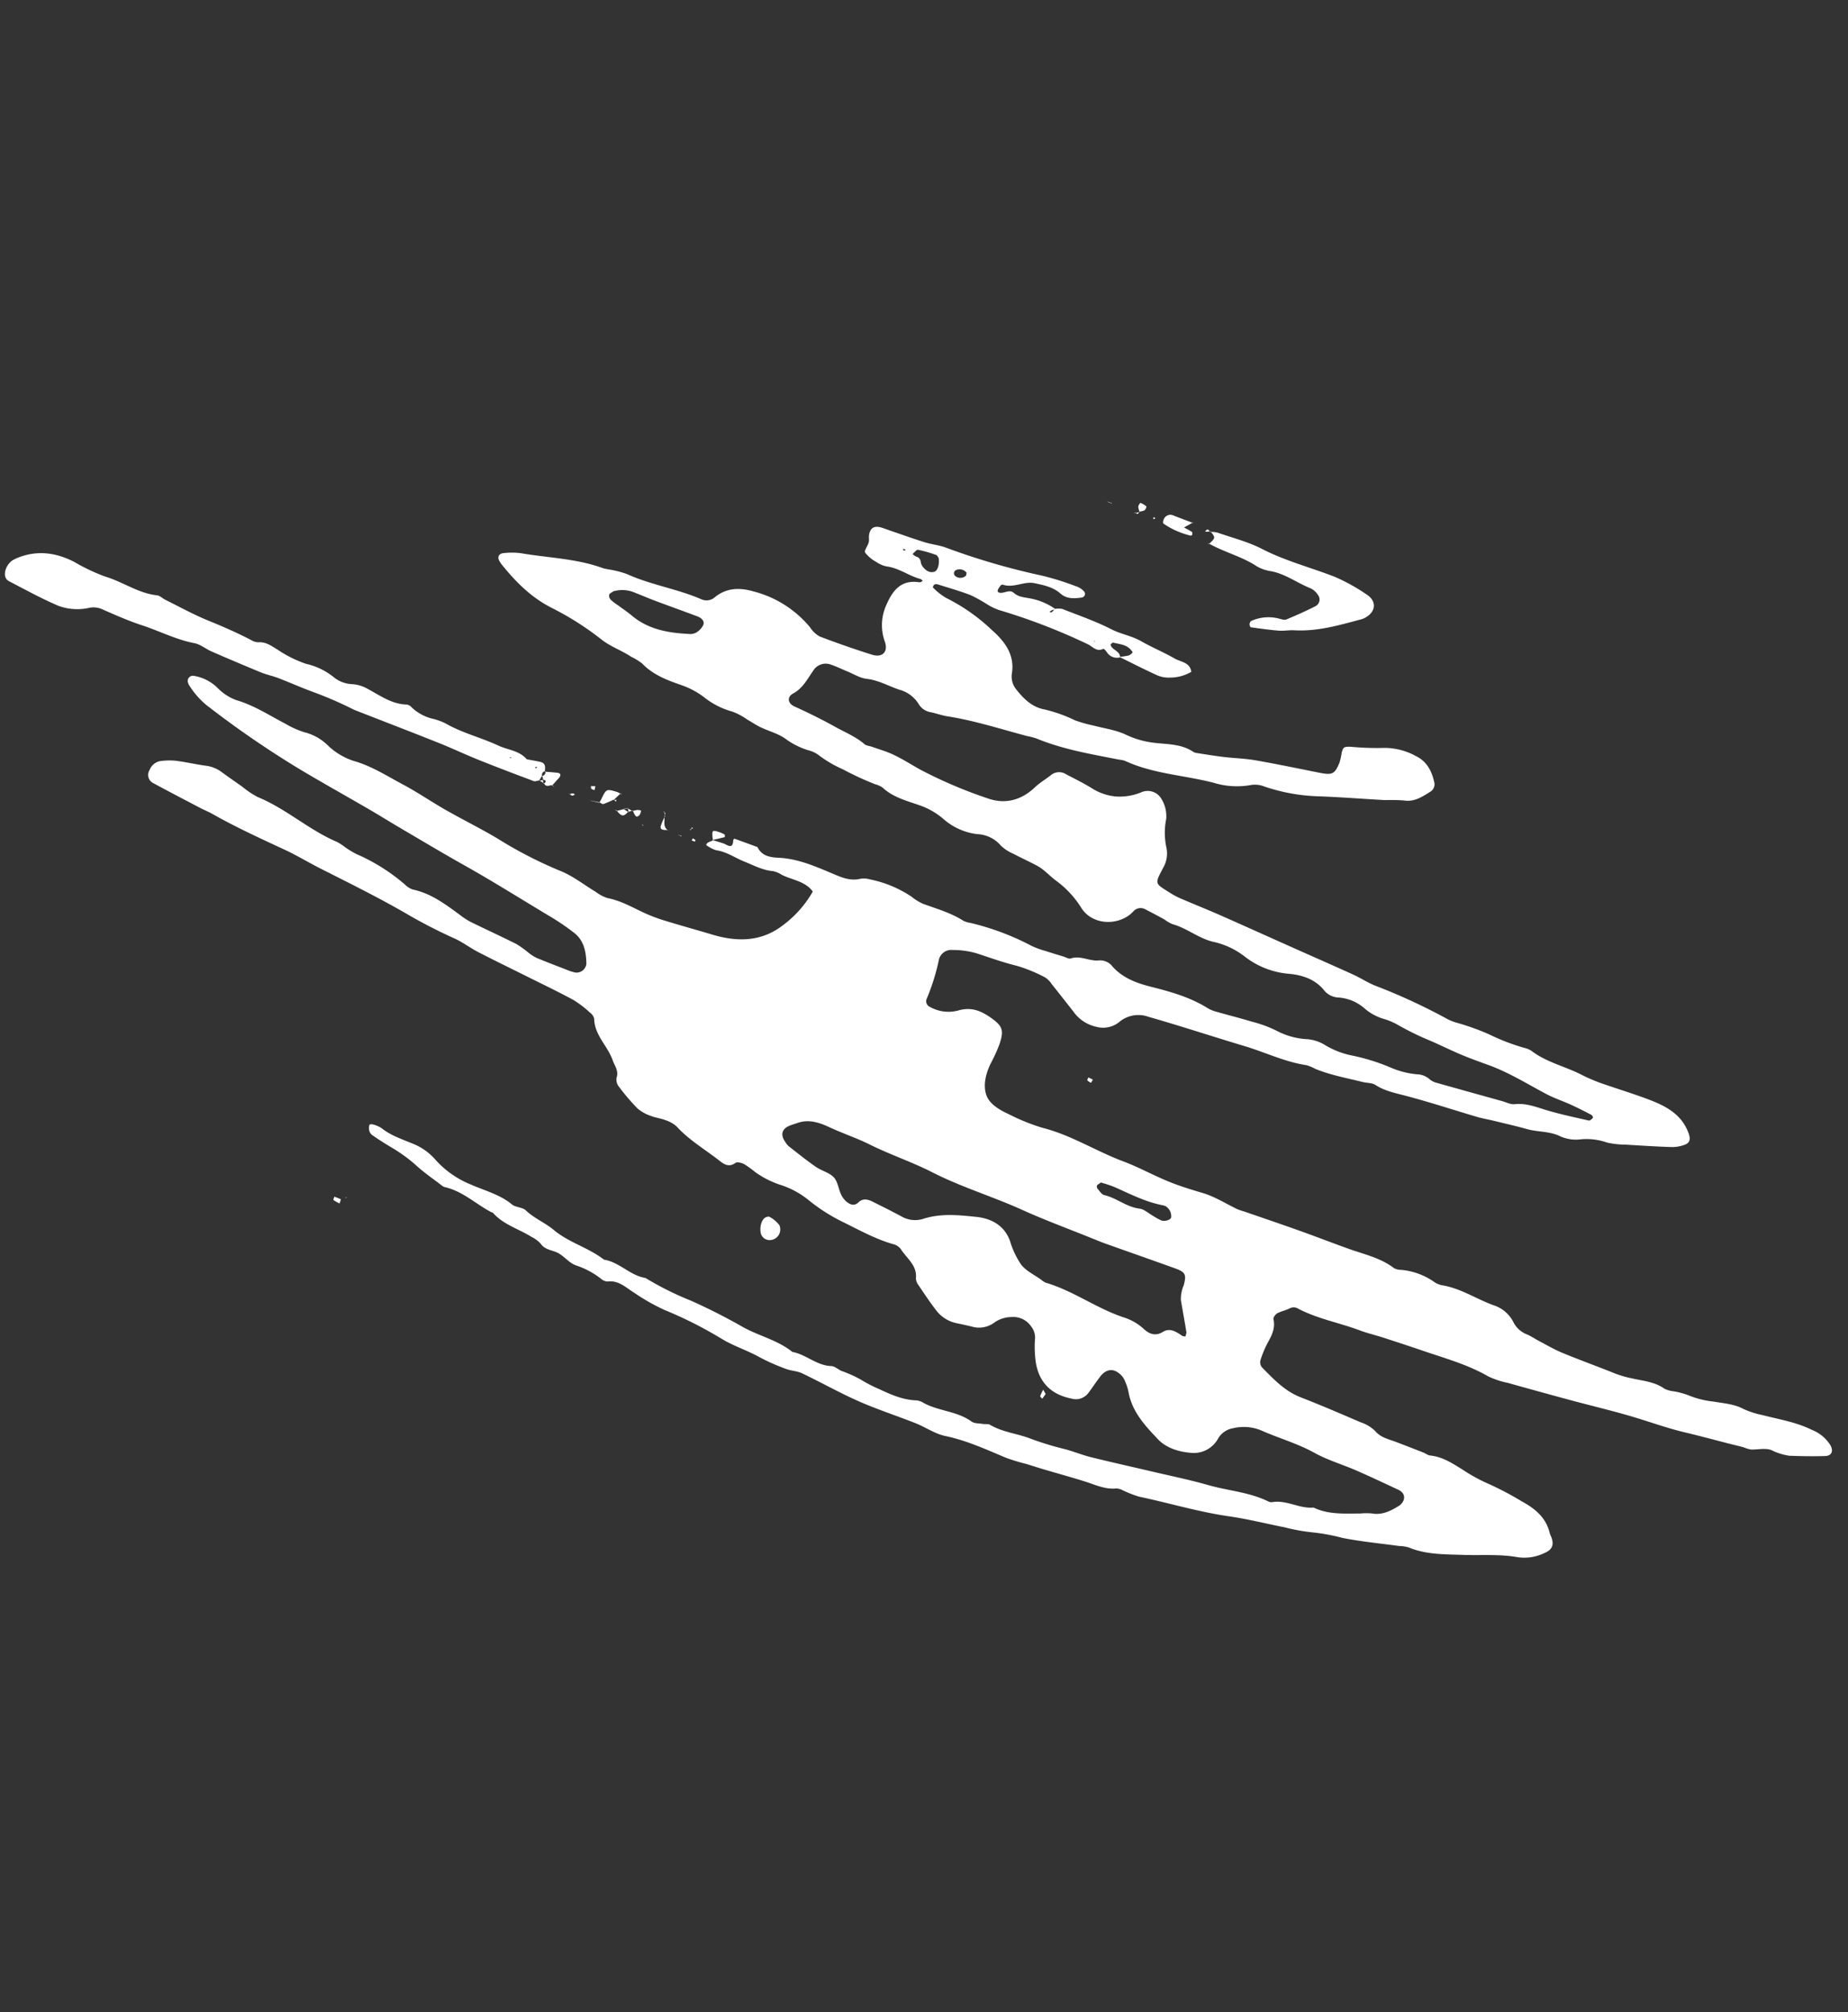 <svg xmlns="http://www.w3.org/2000/svg" xmlns:xlink="http://www.w3.org/1999/xlink" width="423.45" height="460.905" viewBox="0 0 423.45 460.905">
  <rect x="0" y="0" width="423.45" height="460.905" fill="#333333" stroke="none"/>
  <defs>
    <clipPath id="clip-path">
      <rect id="Rechteck_330" data-name="Rechteck 330" width="285.905" height="371.609" fill="#fff"/>
    </clipPath>
  </defs>
  <g id="Gruppe_271" data-name="Gruppe 271" transform="matrix(0.891, -0.454, 0.454, 0.891, 0, 129.798)">
    <g id="Gruppe_269" data-name="Gruppe 269" transform="translate(0 0)" clip-path="url(#clip-path)">
      <path id="Pfad_557" data-name="Pfad 557" d="M202.726,76.28a14.623,14.623,0,0,0-4.154-4.914c-1.038-.81-2.148-1.418-2.664-2.749-.442-1.141-1.726-.913-2.608-1.35-.352-.174-.8-.5-.324-.956a3.819,3.819,0,0,1,1.093-.6.459.459,0,0,1,.414.049c1.819,1.9,4.738,1.493,6.6,2.982,1.65,1.319,3.439,2.724,4.287,4.882.7,1.788,2.356,2.473,4.029,3.034a.943.943,0,0,0,.788-.237.92.92,0,0,0,.215-.78,4.075,4.075,0,0,0-.768-1.527,64.114,64.114,0,0,0-6.228-6.132,159.8,159.8,0,0,1-16.8-15.828c-1.105-1.151-2.488-2.032-3.634-3.15-1.982-1.934-3.88-3.956-5.81-5.943-.509-.524-.988-1.08-1.519-1.58-1.228-1.156-2.3-1.086-3.265.234-.337.46-.479,1.075-.854,1.49-.569.63-1.826,1.19-1.787,1.7A7.854,7.854,0,0,0,171.052,48,6.2,6.2,0,0,0,172.723,50c2.346,1.608,3.526,4.251,5.593,6.092.145.129.154.413.226.624-.283-.033-.637.033-.84-.112-3.4-2.446-6.235-1.136-9.06,1.186a11.155,11.155,0,0,0-4.148,7.383c-.352,2.444-2.209,3.033-3.992,1.279q-4.522-4.446-8.779-9.157a6.214,6.214,0,0,1-1-2.836,24.818,24.818,0,0,0-7.9-13.308c-2.407-2.239-5.092-3.454-8.336-2.781a2.882,2.882,0,0,1-3.086-1.023c-3.828-4.618-8.785-8.128-12.53-12.834a23.2,23.2,0,0,0-3.257-2.86,11.487,11.487,0,0,1-1.019-.826c-4.41-4.755-10.125-7.8-15.242-11.629a16.534,16.534,0,0,0-3.484-1.786c-1.024-.434-1.753.151-1.678,1.219a6.483,6.483,0,0,0,.1.868c1.05,5.02,2.577,9.793,5.672,14.047a67.168,67.168,0,0,1,6.885,11.637c1.1,2.416,2.958,4.3,4.239,6.58a14.653,14.653,0,0,1,1.593,2.6c1.056,3.506,3.454,6.094,5.872,8.6a18.493,18.493,0,0,1,3.214,4.624,18.166,18.166,0,0,0,4.293,5.945,14.547,14.547,0,0,1,2.243,3.194c.642.968,1.2,2,1.9,2.924,1.317,1.727,3.051,3.228,3.982,5.13a17.241,17.241,0,0,0,3.659,4.814,6.681,6.681,0,0,1,1.5,2.145,27.344,27.344,0,0,0,3.309,5.092,67.865,67.865,0,0,0,5.135,6.509,4.843,4.843,0,0,1,1.078,1.368c1.094,2.99,3.373,5.014,5.495,7.232a16.693,16.693,0,0,1,3.611,5.375,14.236,14.236,0,0,0,5.4,6.741,7.469,7.469,0,0,1,3.592,4.754,9.3,9.3,0,0,0,1.721,3c1.169,1.676,2.461,3.266,3.619,4.949,1.08,1.571,1.51,3.495,2.364,5.123a22.292,22.292,0,0,1,2.269,8.18c.478,4.209,4.8,6.987,9.01,6.324a8.011,8.011,0,0,0,1.267-.352,2.211,2.211,0,0,1,2.683.915c.945,1.3,1.861,2.618,2.768,3.943a9.764,9.764,0,0,0,1.171,1.829c2.59,2.341,3.915,5.752,6.612,7.941a17.941,17.941,0,0,1,4.769,6.176,19.029,19.029,0,0,0,7.139,8.069c2.576,1.6,4.822,3.764,5.543,6.984a4.437,4.437,0,0,0,2.206,3.071,10.13,10.13,0,0,1,4.185,4.926,11.838,11.838,0,0,0,2.967,4.279,14.871,14.871,0,0,1,2.217,2.7,65.361,65.361,0,0,0,4.378,5.878c1.579,1.841,3.074,3.854,4.629,5.765,1.654,2.033,3.461,3.946,5.251,5.864,3.4,3.642,5.942,7.9,8.791,11.944,1.173,1.663,2.631,3.123,3.9,4.72,1.089,1.367,2.113,2.787,3.127,4.212.123.172.076.713-.012.745-.351.125-.9.3-1.108.127-2.462-2.041-4.946-4.065-7.28-6.248-1.913-1.79-3.565-3.824-6.149-4.8-.889-.337-1.55-1.29-2.3-1.978q-5.787-5.3-11.556-10.629a4.06,4.06,0,0,1-.968-1.419,4.445,4.445,0,0,0-2-2.226,19.738,19.738,0,0,1-4.846-4.307,47.285,47.285,0,0,0-6.573-6.368,19.208,19.208,0,0,1-4.328-4.857,9.113,9.113,0,0,0-3-3.046,16.9,16.9,0,0,1-5.441-4.97,28.444,28.444,0,0,0-4.155-4.462c-1.993-1.92-4.086-3.734-6.11-5.622a7.985,7.985,0,0,1-1.427-1.659c-2.442-4.065-5.867-7.221-9.39-10.3-2.56-2.234-4.811-4.695-5.72-8.105a3.512,3.512,0,0,0-2.1-2.64c-2.065-.763-3.226-3-5.576-3.34-.469-.068-.856-.73-1.27-1.13-1.047-1.011-2.1-2.014-3.125-3.049a18.149,18.149,0,0,1-2.359-2.553,59.292,59.292,0,0,0-9.985-10.922,6.008,6.008,0,0,1-1.264-1.2c-1.717-2.945-4.2-5.22-6.484-7.684a11.52,11.52,0,0,1-1.573-2.589,26.42,26.42,0,0,0-6.747-7.928,4.937,4.937,0,0,0-1.873-1.1c-2.464-.6-3.829-2.414-5.365-4.231-2.706-3.2-5.4-6.448-9.164-8.583-1.638-.93-3.233-2.1-3.172-4.361-1.27-1.367-2.536-2.737-3.821-4.09-.041-.043-.335.046-.39.143-1.145,2-1.69.344-2.4-.377-.608-.615-1.241-1.206-1.863-1.808l.085.162a11.007,11.007,0,0,0-1.3-.1c-.2.006-.387.187-.58.289a7.725,7.725,0,0,0,1.5,2.128c1.972,1.374,3.04,3.484,4.556,5.219,1.535,1.757,2.848,3.7,4.894,4.969a5.908,5.908,0,0,1,1.378,1.631c1.595,2.183,4.131,3.716,4.611,6.67a25.094,25.094,0,0,1-9.685,3.782c-6.139,1.137-11.077-1.39-15.395-5.528-2.741-2.627-5.555-5.177-8.276-7.825a36.737,36.737,0,0,1-3.5-3.9c-1.78-2.313-3.395-4.738-5.753-6.568a9.119,9.119,0,0,1-1.727-2.466c-1.7-2.7-3.044-5.715-5.137-8.063a96.68,96.68,0,0,1-9.4-13.082c-2.41-3.822-5.126-7.45-7.609-11.228-2.077-3.159-3.881-6.5-6.048-9.593-2.328-3.321-4.381-6.876-7.356-9.7a15.272,15.272,0,0,1-3.956-6.2,11.68,11.68,0,0,0-3.385-5.03,20.3,20.3,0,0,1-2.958-3.664c-2.437-3.4-4.507-7.073-7.627-10a11.634,11.634,0,0,1-2.561-4.5A10.026,10.026,0,0,0,19.892.259a1.19,1.19,0,0,0-1.94.857,2.689,2.689,0,0,0-.03.437,18.723,18.723,0,0,0,1.446,5.9,224.023,224.023,0,0,0,12.542,23.08c3.186,5.057,6.521,10.021,9.763,15.044,1.58,2.449,3.081,4.949,4.65,7.4,2.985,4.672,5.928,9.373,9.007,13.982,4.207,6.3,8.075,12.8,12.1,19.217A54.719,54.719,0,0,1,70.8,92.294c1.2,2.6.43,5.15-.744,7.557a2.278,2.278,0,0,1-3.1.667A9.651,9.651,0,0,1,65.413,99c-1.652-1.837-3.308-3.671-4.911-5.55a9.763,9.763,0,0,1-1.076-1.828,23.827,23.827,0,0,0-1.6-3.1c-2.319-3.154-4.761-6.217-7.1-9.353a17.277,17.277,0,0,1-1.476-2.609c-1.83-3.636-3.62-7.283-6.9-9.932a4.553,4.553,0,0,1-1.09-1.839,43.554,43.554,0,0,0-6.711-11.235,20.677,20.677,0,0,1-1.611-2.586,13.783,13.783,0,0,0-1.083-1.9C27.338,43.7,24.9,36.965,20.316,31.638a20.392,20.392,0,0,1-2.125-3.815C17.3,26.154,16.4,24.488,15.551,22.8a7.587,7.587,0,0,0-2.541-2.941c-1.91-1.316-3.688-2.823-5.6-4.136a16.121,16.121,0,0,0-3.1-1.529,3.219,3.219,0,0,0-3.277.662,2.087,2.087,0,0,0-.614,3.052C2.742,21.27,5.115,24.6,7.479,27.927c.59.832,1.272,1.6,1.834,2.453,3.379,5.107,7.173,9.892,10.949,14.708,1.948,2.483,3.638,5.226,5.524,7.8,4.479,6.123,9.026,12.215,13.12,18.593a117.577,117.577,0,0,0,6.917,9.538c1.26,1.589,2.147,3.469,3.333,5.124,2.379,3.32,4.85,6.573,7.277,9.858s4.9,6.508,7.208,9.856a24.013,24.013,0,0,1,2.078,4.324,2.414,2.414,0,0,1,.219,1.7c-1.658,3.383-.07,6.91-.537,10.345-.192,1.41.184,2.835-1.05,4.032a2.608,2.608,0,0,0-.428,2.044,48.6,48.6,0,0,0,1.531,6.381,9.074,9.074,0,0,0,1.911,2.873c.76.876,1.779,1.527,2.552,2.4a6.966,6.966,0,0,1,1.662,2.514c1.137,4.11,3.446,7.669,5.209,11.481.553,1.2,1.228,2.305,2.977,2.039.5-.076,1.284.61,1.668,1.142a22.481,22.481,0,0,1,1.4,2.715,21.021,21.021,0,0,0,3.817,5.267,19.777,19.777,0,0,1,4.2,6.066,40.958,40.958,0,0,0,4.879,8.246c2.434,3.263,4.728,6.658,7.727,9.475a3.278,3.278,0,0,1,1.124,1.8c.2,2.532,1.709,5.067.036,7.64a2.8,2.8,0,0,0-.16,1.706c.284,2.317.548,4.642.984,6.933a7.9,7.9,0,0,0,2.892,4.782c.911.73,1.816,1.468,2.7,2.228a5.825,5.825,0,0,0,4.841,1.543,6.9,6.9,0,0,1,4.252.635,4.934,4.934,0,0,1,3.03,3.98,4.077,4.077,0,0,1-.485,2.885,24.4,24.4,0,0,0-2.238,4.725c-1.543,4.531-.3,8.322,3.414,11.262a3.583,3.583,0,0,0,4.06.641c1.443-.692,2.825-1.516,4.279-2.182,1.436-.657,2.8-.47,3.593.6a4.426,4.426,0,0,1,.862,2.367,11.842,11.842,0,0,1-.505,3.458c-1.223,4.312,0,8.476,1.182,12.461.815,2.744,3.131,4.927,5.721,6.423a6.348,6.348,0,0,0,6.673-.361,4.9,4.9,0,0,1,4.15-.5,10.41,10.41,0,0,1,5.5,3.416c2.755,3.4,5.992,6.36,8.469,10.031,1.94,2.875,4.526,5.306,6.745,8s4.362,5.478,6.52,8.234c1.466,1.873-.038,3.279-1.572,3.4-2.19.174-4.372.172-6.28-1.286a14.6,14.6,0,0,0-2.336-1.17c-3.24-1.642-6.631-3.063-8.934-6.081-3.022-1.206-4.683-4.392-7.846-5.4a1.484,1.484,0,0,1-.706-.486c-2.9-3.925-7.117-6.4-10.622-9.665-3.2-2.98-6.634-5.713-9.976-8.541-3.668-3.1-7.378-6.159-11.01-9.306-1.539-1.334-2.885-2.889-4.388-4.268a71.188,71.188,0,0,1-5.917-5.672c-2.179-2.515-5.135-4.3-6.969-7.194-.281-.443-.958-.622-1.422-.964-.7-.519-1.659-.931-2.02-1.637-1.846-3.617-5.586-5.5-7.82-8.732a3.96,3.96,0,0,0-1.171-1.288c-2.768-1.5-4.646-3.843-6.546-6.277a30.53,30.53,0,0,1-2.751-3.848,28.941,28.941,0,0,0-3.005-3.713c-.546-.676-.885-1.668-1.577-2.051-2.937-1.627-3.932-5-6.48-6.944-1.756-3.917-5.1-6.671-7.46-10.15a133.875,133.875,0,0,0-7.954-10.907,70.751,70.751,0,0,1-6.89-9.325c-2.9-2.1-3.656-5.951-6.562-8.048-1.894-4.069-5.381-7.1-7.167-11.3-1-2.355-2.781-4.374-3.662-6.892-.354-1.014-1.771-1.633-2.21-2.645-1.436-3.315-4.1-5.613-6.3-8.314a21.8,21.8,0,0,1-4.672-8.774,13.524,13.524,0,0,0-3.034-5.723c-1.687-1.982-3.57-3.862-4.672-6.312a6.558,6.558,0,0,0-1.4-1.674c-.174-.18-.659-.361-.725-.289a2.547,2.547,0,0,0-.629,1.07,1.95,1.95,0,0,0,.075,1.251c.751,1.412,1.559,2.8,2.4,4.156a36.322,36.322,0,0,1,3.424,6.582c.846,2.311,2.054,4.49,3.111,6.722a2.106,2.106,0,0,0,.461.74c3.252,2.673,4.592,6.669,6.924,9.976.083.118.251.2.283.328.9,3.505,3.59,5.935,5.367,8.911a6.817,6.817,0,0,1,1.163,2.333c.235,1.826,1.844,2.556,2.683,3.867.856,1.336,1.186,3.088,2.23,4.207a18.836,18.836,0,0,1,3.744,5.335,2.43,2.43,0,0,0,1.1,1.3c2.345.826,3.082,3.133,4.149,4.881a46.7,46.7,0,0,0,4.475,6.817,93.441,93.441,0,0,1,8.735,11.935c1.72,2.75,4.021,4.981,5.8,7.65a46.1,46.1,0,0,0,4.141,5.085c.855.953,2.084,1.594,2.852,2.6,2.923,3.816,5.584,7.84,8.618,11.562,2.94,3.607,6.253,6.906,9.333,10.4,1.638,1.859,2.855,4.186,4.742,5.706,3.909,3.15,6.964,7.011,10.154,10.793a46.19,46.19,0,0,0,3.462,3.328c1.048,1.007,2.073,2.04,3.128,3.04,2.322,2.2,4.689,4.357,6.977,6.593,1.765,1.725,3.257,3.752,5.662,4.716a2.954,2.954,0,0,1,1.008.81,26.886,26.886,0,0,0,2.862,3.264c5.456,4.39,10.506,9.265,16.252,13.316,3.568,2.515,6.874,5.4,10.308,8.108a42.8,42.8,0,0,0,5.208,3.953,44.979,44.979,0,0,1,5.515,4.24c3.432,2.69,7.131,5.04,10.72,7.531a8.6,8.6,0,0,1,1.758,1.248c2.817,3.323,6.634,5.142,10.34,7.2,3.674,2.035,7.6,3.628,10.98,6.2a10.541,10.541,0,0,0,5.7,1.88c2.073.167,2.988-.6,3.2-2.608a6.505,6.505,0,0,1,.073-.87c.883-3.57-.425-6.53-2.393-9.416a71.391,71.391,0,0,0-5.029-7.11,37.84,37.84,0,0,1-3.68-5.393c-1.446-2.381-2.781-4.813-5.224-6.385-.464-.3-.72-.906-1.106-1.34-1.546-1.742-3.094-3.483-4.664-5.2-1.163-1.274-2.5-2.317-2.926-4.224a8.778,8.778,0,0,0-2.082-3.292c-3.159-3.8-6.318-7.608-9.609-11.294-2.628-2.943-3.663-6.577-4.8-10.178a1.881,1.881,0,0,1,.433-1.571,23.071,23.071,0,0,1,3.333-2.834c1.606-1.084,3.081-2.165,3.6-4.2.095-.373.889-.784,1.372-.8,1.007-.031,2.021.274,3.034.282a1.979,1.979,0,0,1,1.764.994c2.9,4.07,6.909,7.1,10.253,10.756,1.269,1.388,2.719,2.608,4.053,3.938,2.262,2.256,4.516,4.52,6.739,6.813,3.736,3.854,7.725,7.473,10.684,12.039a19.67,19.67,0,0,0,3.375,3.408q5.309,4.9,10.667,9.746c4.209,3.808,8.57,7.459,12.618,11.431,2.5,2.451,4.921,4.965,7.592,7.236,2.771,2.356,5.47,4.8,8.2,7.2.761.669,1.54,1.318,2.293,2a8.335,8.335,0,0,0,1.248,1.21c1.38.778,3.137,1.16,4.141,2.254a13.533,13.533,0,0,0,3.068,3.023c2.4,1.342,4.828,2.632,7.311,3.8,1.347.634,2.211-.116,2.19-1.6a8.756,8.756,0,0,0-2.188-5.124c-2.369-3.2-5.576-5.523-8.5-8.116a20.02,20.02,0,0,1-3.363-3.356c-1.36-1.937-3.4-3.128-5.248-4.514a21.067,21.067,0,0,1-4.569-4,17.426,17.426,0,0,0-2.612-2.319,6.163,6.163,0,0,1-1.536-1.45c-1.267-2.428-3.563-3.814-5.543-5.467a24.014,24.014,0,0,1-2.847-2.645c-2.867-3.294-5.861-6.479-8.7-9.793-1.324-1.543-2.421-3.282-3.6-4.945-.585-.823-1.06-1.733-1.708-2.5a5.773,5.773,0,0,1-1.507-3.989,7.782,7.782,0,0,0-2.343-5.507c-2.877-3.089-4.946-6.9-8.454-9.431a4.966,4.966,0,0,1-1.332-1.7,15.673,15.673,0,0,0-5.351-5.656,3.482,3.482,0,0,1-1.284-1.094c-1.687-3.529-4.681-5.938-7.275-8.694-2.691-2.859-5.307-5.789-8-8.644-3.1-3.287-6.26-6.527-9.4-9.785a14.911,14.911,0,0,1-1.218-1.25c-1.758-2.325-3.237-4.854-5.381-6.892-1.991-1.892-3.979-3.809-5.768-5.887-2.466-2.863-4.59-6.03-7.139-8.813-4.515-4.93-7.9-10.795-13-15.254a45.933,45.933,0,0,1-5.449-6.266c-1.465-1.853-2.942-4.121-2.589-6.34.372-2.338,2.145-4.39,4.194-5.924a36.043,36.043,0,0,0,3.761-2.992c2.471-2.429,2.545-3.451.871-6.54-1.22-2.251-2.718-3.944-5.479-4.577a8.638,8.638,0,0,1-5.716-3.751,1.4,1.4,0,0,1,.181-1.967,49.012,49.012,0,0,0,6.43-6.546,2.912,2.912,0,0,1,3.946-.732,19.559,19.559,0,0,1,4.628,3.248c2.255,2.276,4.435,4.6,6.881,6.7a34.733,34.733,0,0,1,4.539,5.3,5.14,5.14,0,0,1,.645,2.065c.536,2.573,1.035,5.153,1.546,7.73a8.728,8.728,0,0,0,3.116,5.586,5.859,5.859,0,0,0,5.245,1.391,6.773,6.773,0,0,1,6.372,1.929c5.648,5.253,11.073,10.732,16.648,16.051,3.569,3.4,6.563,7.409,10.624,10.308a9.342,9.342,0,0,1,1.419,1.659c2.46,2.877,5.475,5.151,8.308,7.621.766.668,1.848,1.126,2.321,1.947,1.275,2.21,3.183,3.694,5.037,5.346,4.237,3.777,8.238,7.817,12.361,11.722.953.9,2.022,1.682,3.019,2.54,1.985,1.707,4,3.387,5.924,5.158s4.414,2.752,6.057,4.95a8.73,8.73,0,0,0,3.894,2.75,14.153,14.153,0,0,1,4.991,3.374,19.913,19.913,0,0,0,3.646,2.4c3.013,1.781,6.026,3.564,9.091,5.251a8.134,8.134,0,0,0,2.864.882c1.388.173,1.874-.587,2.04-2.042.537-4.7-2-8.046-4.886-11.192-2.654-2.893-5.5-5.61-8.2-8.466a43.268,43.268,0,0,1-2.99-3.71c-2.455-3.256-5.651-5.941-7.452-9.706a5.143,5.143,0,0,0-1.136-1.328,48.709,48.709,0,0,1-5.8-6.445,56.728,56.728,0,0,0-5.381-5.719,11.839,11.839,0,0,1-1.454-1.606,134.674,134.674,0,0,0-11.345-14.442c-1.236-1.428-2.184-3.1-3.365-4.585-3.091-3.881-6.241-7.717-9.361-11.576-3.854-4.767-7.684-9.554-11.558-14.306-1.933-2.37-3.953-4.67-5.91-7.022a18.931,18.931,0,0,1-1.83-2.45c-2.333-3.965-2.618-3.629,1.016-6.2a6.554,6.554,0,0,0,2.756-3.833,15.846,15.846,0,0,1,2.9-5.779A7.5,7.5,0,0,0,204.613,126a3.625,3.625,0,0,0-3.3-3.425,12.922,12.922,0,0,1-5.777-1.814,12.3,12.3,0,0,1-3.933-4.016c-1.191-2-2.614-3.863-3.954-5.773a2.9,2.9,0,0,0-3.042-1.324c-1.539.317-3.09.379-4.649.84-4,1.182-7.781.5-10.8-2.7a105.457,105.457,0,0,1-10.6-12.649c-1.8-2.636-3.319-5.456-5.572-7.769q-1.067-1.1-2.135-2.191c-.4-.406-.967-.738-1.166-1.224-1.006-2.455-2.721-4.418-4.175-6.578-1.952-2.9-4.026-5.679-6.2-8.4-1.05-1.311-.633-2.744,1.086-2.793,2.528-.072,4.357-1.452,6.393-2.53a3.368,3.368,0,0,1,4.374.638c.913.936,1.7,2,2.553,2.988,1.045,1.213,1.914,2.7,3.2,3.555,2.255,1.5,3.688,3.706,5.5,5.578a7.473,7.473,0,0,1,2.5,4.978,3.927,3.927,0,0,0,1.655,2.957c1.014.837,1.923,1.811,2.984,2.579,5.092,3.687,9.523,8.13,14.191,12.3a16.527,16.527,0,0,1,1.636,1.45c4.288,5.015,9.565,8.9,14.707,12.941a5.677,5.677,0,0,1,1.025.815c4.379,5.594,10.593,9.08,15.817,13.7a18.219,18.219,0,0,0,7.486,4.383,5.753,5.753,0,0,1,2.477,1.65,42.433,42.433,0,0,0,10.038,7.647c4.448,2.465,8.781,5.137,13.182,7.689a43.485,43.485,0,0,1,3.848,2.051c1.986,1.441,4.141,1.151,6.315.963a1.981,1.981,0,0,0,1.8-1.654c.634-2.5.59-4.934-1.035-7.086a14.96,14.96,0,0,0-6.262-5.3,62.6,62.6,0,0,1-6.075-3.4c-1.454-.793-1.626-.731-2.564.361a14.874,14.874,0,0,1-1.375,1.67c-2.2,1.9-2.811,1.861-5.206-.027-3.9-3.072-7.762-6.186-11.729-9.163-1.967-1.475-4.153-2.654-6.2-4.026-1.684-1.128-3.314-2.337-4.961-3.52a2.06,2.06,0,0,1-.628-.6c-1.635-2.984-4.638-4.305-7.271-6.1a20.471,20.471,0,0,1-4.74-4.47c-1.562-2.027-3.787-3.541-5.719-5.283a30.135,30.135,0,0,1-3.2-2.966A32.894,32.894,0,0,0,190,95.552c-2.344-1.808-3.177-4.53-3.693-7.262a4.673,4.673,0,0,1,.726-3.307c2.76-3.681,1.918-7.577.478-11.207A42.788,42.788,0,0,0,181.563,62.6a14.274,14.274,0,0,1-1.614-3.515c-.027-.066.375-.436.583-.442a1.2,1.2,0,0,1,.767.359c1.871,1.836,3.8,3.627,5.55,5.57a33.675,33.675,0,0,1,2.422,3.6,13.407,13.407,0,0,0,1.829,2.4,138.878,138.878,0,0,1,14.544,16.183c.762.948.966,2.592,2.724,2.574.121,0,.322.686.36,1.065a2.752,2.752,0,0,0,2.165,2.429c.627-1.26-.653-2.123-.671-3.247,0-.139.038-.381.109-.4.234-.067.592-.169.722-.054,1.064.945,2.39,1.675,2.8,3.187.074.271.177.776.115.8a2.094,2.094,0,0,1-1.136.223,17.582,17.582,0,0,1-2.047-.692c1.9,2.54,3.76,5.118,5.738,7.6A6.455,6.455,0,0,0,218.9,102.1a9.542,9.542,0,0,0,5.034,1.078c.722-2.111-1.152-3.1-2.031-4.455-1.572-2.419-3.469-4.626-5.052-7.038-1.358-2.07-3.368-3.5-4.824-5.513-2.371-3.275-5.212-6.212-7.9-9.249a4.8,4.8,0,0,0-1.479-.769c-.268.1-.532.2-.8.281a.712.712,0,0,1-.41.019c-.087-.031-.129-.184-.192-.282a3.684,3.684,0,0,1,.65-.052,7.694,7.694,0,0,1,.84.162M96.7,154.3c2.7.4,4.461,2.231,5.981,4.18,2.057,2.637,4.416,5,6.415,7.7,3.111,4.206,6.832,7.965,9.9,12.2,4.379,6.034,9.767,11.176,14.408,16.973,3.637,4.542,7.6,8.822,11.423,13.216.669.77,1.327,1.553,2.028,2.294,3.9,4.13,7.833,8.233,11.717,12.379,1.726,1.843,1.731,2.465-.025,4.392a7.676,7.676,0,0,0-2.1,2.734c-.724,2.337-1.425,4.681-2.175,7.009-.1.324-.439.575-.667.859-.208-.172-.493-.3-.613-.522-.792-1.444-1.62-2.929-3.552-2.772-2.026.165-3-1.08-3.563-2.608a12.059,12.059,0,0,0-2.821-4.363c-4.64-4.662-7.569-10.707-12.364-15.243a4.1,4.1,0,0,1-.654-1.13c-.869-1.684-2.126-3.292-2.487-5.08a19.289,19.289,0,0,1,.175-6.044c.478-3.854-1.582-6.6-4.37-8.409-3.374-2.191-6.871-4.455-11.016-5.12a6.182,6.182,0,0,1-4.24-2.795c-1.415-2.031-2.884-4.025-4.363-6.011-.728-.977-1.6-1.722-2.972-1.3-1.286.391-1.931-.461-2.348-1.418a4.856,4.856,0,0,1-.342-2.082c.058-1.411.667-2.942.287-4.191-.445-1.461-1.826-2.609-2.579-4.011-1.235-2.3-2.306-4.688-3.41-7.056a4.534,4.534,0,0,1-.245-1.288c-.251-1.826.646-2.879,2.4-2.778.723.041,1.44.188,2.16.286M114.44,26.655a7.322,7.322,0,0,1,4.21,2.594c1.147,1.3,2.259,2.628,3.429,3.906,2.245,2.452,4.535,4.863,6.771,7.323.608.668,1.05,1.642.366,2.334a4.179,4.179,0,0,1-2.325.854,2.9,2.9,0,0,1-1.635-.5c-4.074-2.346-7.757-5.089-9.684-9.615-.509-1.2-1.146-2.336-1.728-3.5a14.537,14.537,0,0,1-.948-1.953,1.422,1.422,0,0,1,.187-1.2c.23-.245.778-.2,1.19-.262.136-.019.284.046.166.024M152.36,198.005a30.509,30.509,0,0,1,2.271,2.3c2.481,3.044,4.769,6.257,7.9,8.708a3.56,3.56,0,0,1,.616.614,2.729,2.729,0,0,1-.085,2.839c-.438.417-1.766.193-2.37-.5a17.344,17.344,0,0,1-1.2-1.8c-.638-.959-1.079-2.218-1.964-2.813-2.5-1.677-3.56-4.567-5.8-6.435-.46-.383-.515-1.283-.687-1.963a.854.854,0,0,1,.193-.731c.191-.154.536-.117,1.124-.213M184.185,53.654c-.469,1.462-1.576,2.531-2.353,2.362-1.155-.251-1.571-1.187-1.8-2.2a2.583,2.583,0,0,1,.086-1.228,1.313,1.313,0,0,0-.367-1.534,2.989,2.989,0,0,1-.483-.911c.526-.118,1.265-.516,1.541-.306a28.383,28.383,0,0,1,3.139,2.908c.232.24.2.735.24.906m4.168,5.928c-.165.192-.3.5-.5.556a1.866,1.866,0,0,1-2.113-.973.811.811,0,0,1,.612-1.22,2.023,2.023,0,0,1,2,1.638M177.982,48.587l-.283-.249c.082-.065.22-.2.237-.185a4.521,4.521,0,0,1,.4.4l-.352.029m29.241,38.244.236-.066-.03.2Z" transform="translate(8.354 42.219)" fill="#fff"/>
      <path id="Pfad_558" data-name="Pfad 558" d="M87.524,94.2c-.559-2.613-2.9-3.924-4.39-5.835-2.68-3.433-6.04-6.3-8.454-9.988A13.673,13.673,0,0,0,72.6,76.131a10.515,10.515,0,0,1-3.193-4.6,1.852,1.852,0,0,0-.7-1.062c-3.1-1.68-4.577-4.756-6.479-7.454a8.191,8.191,0,0,0-2.477-2.349,7.193,7.193,0,0,1-2.98-3.095,15.634,15.634,0,0,0-4.392-5.893A27.292,27.292,0,0,1,48.03,45.8c-.866-1.375-1.526-2.8-3.155-3.484a3.319,3.319,0,0,1-1.222-1.185c-2.092-2.944-4.38-5.718-6.743-8.453s-4.421-5.786-6.6-8.707c-.436-.584-.679-1.417-1.241-1.785-3.621-2.375-5.561-6.3-8.618-9.21a43.4,43.4,0,0,1-4.8-6.217C12.875,2.919,9.293.446,4.469.029A4.144,4.144,0,0,0,.858,1.182C.014,2.066-.3,3.042.34,3.935,2.8,7.37,5.176,10.885,7.886,14.117a12.549,12.549,0,0,0,5.938,3.542,4.879,4.879,0,0,1,2.527,1.569c2.107,2.585,4.224,5.183,6.57,7.545,2.968,2.989,5.437,6.451,8.81,9.072,1.11.862,1.714,2.35,2.641,3.477q3.866,4.7,7.822,9.319c.943,1.1,2.093,2.012,3.062,3.088C47.2,53.886,49.016,56.154,51,58.269a88.562,88.562,0,0,1,6.049,7.3c.176.233.342.476.536.694,4.54,5.1,9.109,10.179,13.614,15.311,2.206,2.513,4.249,5.169,6.448,7.688,2.958,3.388,5.985,6.716,9.019,10.036.249.272.781.287,1.181.422l-.089.051,1.216-.717-.149.117c.244-.53.588-.89,1.239-.729l-.18.073c.551-.784,1.139-1.587.138-2.432-.829-.7-1.707-1.341-2.564-2.007l-.17.261.234-.138m.823,2.444a1.348,1.348,0,0,1,.357.02c.042.013.046.146.068.225a1.361,1.361,0,0,1-.356-.023c-.042-.014-.047-.144-.069-.221m-3.893-4.392-.346-.218.414-.028Z" transform="translate(0 0)" fill="#fff"/>
      <path id="Pfad_559" data-name="Pfad 559" d="M.252,2.4C2.483,5.777,5.635,8.44,7.644,12.01a9.148,9.148,0,0,0,2.424,2.49c2.66,2.078,4.1,5.14,6.281,7.606a4.116,4.116,0,0,1,.767,1.972A1.714,1.714,0,0,1,15.5,26.226c-2.461,0-4.926-.126-7.379-.32-.493-.039-.981-.569-1.406-.946a9.561,9.561,0,0,0-5.939-2.4c-.214-.013-.52.274-.653.5-.118.2-.167.666-.057.743,1.774,1.241,3.548,2.489,5.39,3.624.979.6,2.138.91,3.132,1.492,4.476,2.623,9.468,3.609,14.444,4.658a5.975,5.975,0,0,0,.858.16c3.16.192,4.793-2,3.18-4.669a43.654,43.654,0,0,0-4.6-6.806c-3.957-4.442-8.446-8.388-11.959-13.266C8.4,6.068,5.617,3.632,3.1,1.011A7.1,7.1,0,0,0,1.66.092L1.8,0c.4,1.861.4,1.861-1.674,2.474Z" transform="translate(249 118.694)" fill="#fff"/>
      <path id="Pfad_560" data-name="Pfad 560" d="M1.642,5.241A2.436,2.436,0,0,0,4.71,3,7.064,7.064,0,0,0,3.566.306c-.1-.189-.506-.28-.781-.3C1.7-.083.339,1.408.03,2.97A2.118,2.118,0,0,0,1.642,5.241" transform="translate(85.922 212.459)" fill="#fff"/>
      <path id="Pfad_561" data-name="Pfad 561" d="M6.115,4.195C5.053,3.023,3.976,1.865,2.935.676A1.656,1.656,0,0,0,.367.548c-.189.168-.427.566-.354.7a18.671,18.671,0,0,0,4.3,5.29.406.406,0,0,0,.4-.016c.133-.167.326-.468.262-.581-.349-.611-.769-1.181-1.165-1.765l2.366-.082Z" transform="translate(241.998 111.001)" fill="#fff"/>
      <path id="Pfad_562" data-name="Pfad 562" d="M5.295,2.082a3.966,3.966,0,0,0-.477-.7C2.922-.44,2.92-.433.732,1.243A7.871,7.871,0,0,1,0,1.689l.1-.064c.217.269.4.733.656.773a24.056,24.056,0,0,0,2.593.156l-.127.085L5.42,2Z" transform="translate(97.766 108.835)" fill="#fff"/>
      <path id="Pfad_563" data-name="Pfad 563" d="M1.487,3.683c.767-.289,1.543-.556,2.3-.871.73-.3.816-.773.2-1.19C3.179,1.072,2.327.587,1.492.073L1.672,0C1.521.688,1.01.765.433.729L.582.612q-.126.5-.251,1L.258,1.454c.7.535.612.863-.258.987l.145-.072c-.068,1.093.9.936,1.489,1.233Z" transform="translate(88.394 98.444)" fill="#fff"/>
      <path id="Pfad_564" data-name="Pfad 564" d="M0,1.73c.941.239,1.88.486,2.828.689.042.009.3-.465.233-.559A8.139,8.139,0,0,0,1.973.577C1.057-.285.913-.232.357,1.084c-.11.261-.182.538-.271.808Z" transform="translate(117.01 128.176)" fill="#fff"/>
      <path id="Pfad_565" data-name="Pfad 565" d="M0,1.644a3.623,3.623,0,0,0,1.219.3c.3-.031.834-.507.795-.61A4.4,4.4,0,0,0,1.168,0,1.624,1.624,0,0,0,.326.548,3.993,3.993,0,0,0,.071,1.784Z" transform="translate(238.295 105.625)" fill="#fff"/>
      <path id="Pfad_566" data-name="Pfad 566" d="M2.1.135A13.822,13.822,0,0,0,.247,1.657c-.527.6-.223,1.01,1.019,1.565l.013.115C.494,2,1.656,1.087,2.016,0Z" transform="translate(107.699 119.998)" fill="#fff"/>
      <path id="Pfad_567" data-name="Pfad 567" d="M.127,0C0,1.57.129,1.859.952,1.64c.333-.089.585-.479.874-.732A2.578,2.578,0,0,0,1.209.383,8.468,8.468,0,0,0,0,.071Z" transform="translate(103.701 115.616)" fill="#fff"/>
      <path id="Pfad_568" data-name="Pfad 568" d="M1.359,1.133C1.333.553,1.32.277,1.307,0A10.707,10.707,0,0,0,.028,1c-.1.1.092.489.15.745l1.181-.614" transform="translate(126.08 276.51)" fill="#fff"/>
      <path id="Pfad_569" data-name="Pfad 569" d="M1.678.46,0,.073.121,0C.381,1.693.9,2.049,2.256,1.47l.121.157L1.652.393Z" transform="translate(100.432 113.921)" fill="#fff"/>
      <path id="Pfad_570" data-name="Pfad 570" d="M.9,1.937c.323-.35.707-.7.675-.741A13.863,13.863,0,0,0,.522,0C.338.2-.042.506,0,.6a10.807,10.807,0,0,0,.9,1.34" transform="translate(2.21 163.376)" fill="#fff"/>
      <path id="Pfad_571" data-name="Pfad 571" d="M.807.626.463,0,0,.326.533.9.807.626" transform="translate(112.744 127.529)" fill="#fff"/>
      <path id="Pfad_572" data-name="Pfad 572" d="M1.109.487.2,0C.129.2-.044.433.01.586a2.258,2.258,0,0,0,.5.6l.6-.7" transform="translate(97.619 106.272)" fill="#fff"/>
      <path id="Pfad_573" data-name="Pfad 573" d="M1.2.915.512,0C.33.176-.028.393,0,.518a3.226,3.226,0,0,0,.5.865L1.2.915" transform="translate(168.575 217.471)" fill="#fff"/>
      <path id="Pfad_574" data-name="Pfad 574" d="M.029,0c.126.223.2.516.392.649C.583.762.873.693,1.107.7,1,.548.921.322.772.251A3.186,3.186,0,0,0,0,.089Z" transform="translate(92.586 105.615)" fill="#fff"/>
      <path id="Pfad_575" data-name="Pfad 575" d="M.058,0,1.6,1.215l-.1.064L0,0Z" transform="translate(96.266 109.245)" fill="#fff"/>
      <path id="Pfad_576" data-name="Pfad 576" d="M.956.761C.889.51.9.156.734.038.586-.069.252.081,0,.118.1.216.181.352.3.4a8.353,8.353,0,0,0,.8.265Z" transform="translate(249.704 118.025)" fill="#fff"/>
      <path id="Pfad_577" data-name="Pfad 577" d="M.127,0,0,.19.225.206Z" transform="translate(4.897 164.651)" fill="#fff"/>
      <path id="Pfad_578" data-name="Pfad 578" d="M.153,0,.166.224,0,.1Z" transform="translate(110.96 125.716)" fill="#fff"/>
      <path id="Pfad_579" data-name="Pfad 579" d="M.326.533,0,0C.027.1.025.229.089.277a1.568,1.568,0,0,0,.39.16Z" transform="translate(110.634 125.279)" fill="#fff"/>
      <path id="Pfad_580" data-name="Pfad 580" d="M.2.162,0,.243.111,0Z" transform="translate(113.496 125.393)" fill="#fff"/>
      <path id="Pfad_581" data-name="Pfad 581" d="M0,0,.138.283.013.115Z" transform="translate(108.966 123.22)" fill="#fff"/>
      <path id="Pfad_582" data-name="Pfad 582" d="M0,.163.708.278C.449-.394.3.369.084.325Z" transform="translate(113.608 125.23)" fill="#fff"/>
      <path id="Pfad_583" data-name="Pfad 583" d="M.126,0C.412.492-.055-.086.005.085Z" transform="translate(104.25 119.605)" fill="#fff"/>
      <path id="Pfad_584" data-name="Pfad 584" d="M0,.356C.02.237.04.118.06,0,.08.091.1.181.121.271Z" transform="translate(104.255 119.334)" fill="#fff"/>
      <path id="Pfad_585" data-name="Pfad 585" d="M.443,0,.089,1.012,0,.877A2.833,2.833,0,0,0,.48.434C.519.379.373.194.312.069Z" transform="translate(109.715 119.12)" fill="#fff"/>
      <path id="Pfad_586" data-name="Pfad 586" d="M.052.187C-.116-.243.178.216.184.119Z" transform="translate(109.974 119.002)" fill="#fff"/>
      <path id="Pfad_587" data-name="Pfad 587" d="M1.013,1.12.323.069.383,0,.121.981,0,.823l1.14.225Z" transform="translate(102.687 114.568)" fill="#fff"/>
      <path id="Pfad_588" data-name="Pfad 588" d="M.1.4,0,0,.217.329Z" transform="translate(100.336 113.592)" fill="#fff"/>
      <path id="Pfad_589" data-name="Pfad 589" d="M.926.322.026.068,0,0,.986.253Z" transform="translate(102.085 114.314)" fill="#fff"/>
      <path id="Pfad_590" data-name="Pfad 590" d="M.127,0,.289.672.613.309,0,.085Z" transform="translate(100.991 111.389)" fill="#fff"/>
      <path id="Pfad_591" data-name="Pfad 591" d="M.125,0C.119.136.112.273.106.41L0,.084Z" transform="translate(103.061 110.833)" fill="#fff"/>
      <path id="Pfad_592" data-name="Pfad 592" d="M.227.121,0,0,.285.117Z" transform="translate(96.039 109.127)" fill="#fff"/>
      <path id="Pfad_593" data-name="Pfad 593" d="M.025.321,0,0,.054.232Z" transform="translate(92.562 105.383)" fill="#fff"/>
      <path id="Pfad_594" data-name="Pfad 594" d="M.211.522.013,0c0,.086-.035.207.008.25A1.356,1.356,0,0,0,.346.438Z" transform="translate(232.909 101.882)" fill="#fff"/>
      <path id="Pfad_595" data-name="Pfad 595" d="M.148,0,.294.547C.3.461.35.342.311.3A1.371,1.371,0,0,0,0,.081Z" transform="translate(89.881 102.046)" fill="#fff"/>
      <path id="Pfad_596" data-name="Pfad 596" d="M.134,0,.426.526C.416.422.444.268.387.223A1.226,1.226,0,0,0,0,.084Z" transform="translate(233.12 102.32)" fill="#fff"/>
      <path id="Pfad_597" data-name="Pfad 597" d="M.089,0,.78,1.09l-.145.072L.892.175.966.331,0,.051Z" transform="translate(87.759 99.722)" fill="#fff"/>
      <path id="Pfad_598" data-name="Pfad 598" d="M.022.234,0,0,.151.147Z" transform="translate(237.238 106.918)" fill="#fff"/>
      <path id="Pfad_599" data-name="Pfad 599" d="M1.106.344,0,.087.128,0C.321.554.6.721,1.035.2Z" transform="translate(237.261 107.065)" fill="#fff"/>
      <path id="Pfad_600" data-name="Pfad 600" d="M.492.256C.423.166.365.015.283,0S.1.107,0,.169C.069.26.127.41.208.424S.4.318.492.256" transform="translate(240.422 109.963)" fill="#fff"/>
      <path id="Pfad_601" data-name="Pfad 601" d="M.062,0,0,.326,0,.1Z" transform="translate(248.113 115.093)" fill="#fff"/>
      <path id="Pfad_602" data-name="Pfad 602" d="M.047.3,0,0,.171.224Z" transform="translate(249.08 120.867)" fill="#fff"/>
    </g>
  </g>
</svg>

